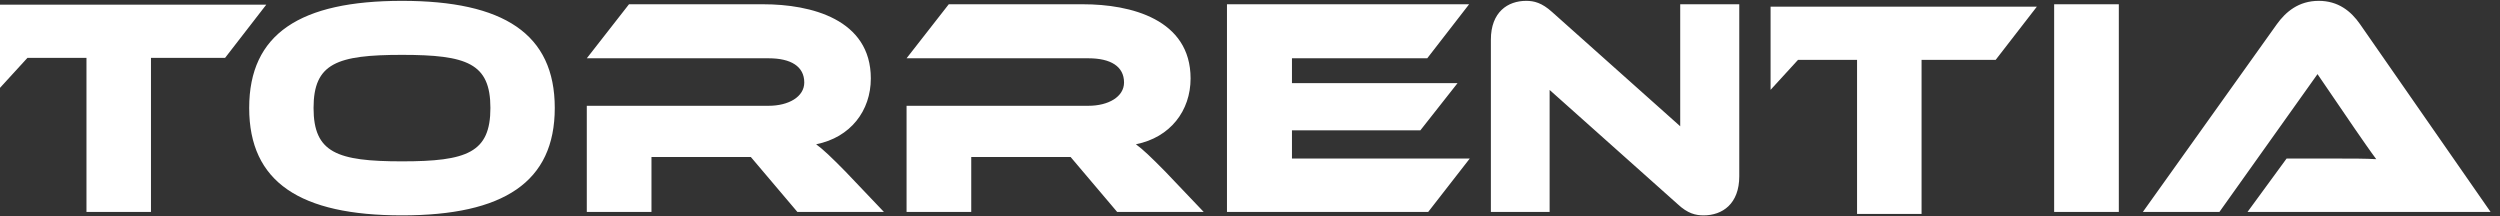 <svg width="185" height="16" viewBox="0 0 185 16" fill="none" xmlns="http://www.w3.org/2000/svg">
<rect x="0" y="0" width="185" height="16" fill="#333333" stroke="none"/>
<path d="M11.172 15.685H6.399V4.281H2.031L0 6.501V0.345H19.704L16.657 4.281H11.172V15.685Z" fill="white"/>
<path d="M29.747 0.063C37.261 0.063 41.053 2.498 41.053 7.989C41.053 13.479 37.261 15.937 29.747 15.937C22.209 15.937 18.44 13.479 18.44 7.989C18.44 2.498 22.209 0.063 29.747 0.063ZM29.747 11.94C34.556 11.94 36.29 11.297 36.29 7.989C36.29 4.681 34.556 4.06 29.747 4.06C24.938 4.06 23.203 4.681 23.203 7.989C23.203 11.297 24.938 11.94 29.747 11.94ZM62.568 12.698L65.411 15.684H59.007L55.562 11.618H48.209V15.684H43.423V7.828H56.88C58.359 7.828 59.516 7.162 59.516 6.105C59.516 4.91 58.521 4.313 56.88 4.313H43.423L46.545 0.316H56.487C60.001 0.316 64.441 1.418 64.441 5.806C64.441 8.195 62.938 10.171 60.394 10.676C60.926 11.067 61.504 11.618 62.568 12.698ZM86.231 12.698L89.075 15.684H82.67L79.225 11.618H71.872V15.684H67.086V7.828H80.543C82.023 7.828 83.179 7.162 83.179 6.105C83.179 4.91 82.184 4.313 80.543 4.313H67.086L70.208 0.316H80.15C83.664 0.316 88.103 1.418 88.103 5.806C88.103 8.195 86.6 10.171 84.057 10.676C84.589 11.067 85.167 11.618 86.231 12.698ZM95.605 11.733H108.761L105.686 15.684H90.796V0.316H108.714L105.616 4.313H95.605V6.151H107.859L105.108 9.643H95.605V11.733ZM126.07 15.937C125.469 15.937 124.891 15.799 124.151 15.11L114.672 6.656V15.684H110.325V2.935C110.325 0.89 111.574 0.063 112.938 0.063C113.516 0.063 114.094 0.201 114.857 0.89L124.336 9.344V0.316H128.706V13.043C128.706 15.087 127.458 15.937 126.07 15.937ZM156.793 0.316V15.684H152.007V0.316H156.793ZM184.304 15.684H166.316L169.207 11.733H173.091C174.015 11.733 175.102 11.733 175.843 11.779C175.427 11.228 174.779 10.286 174.271 9.551L171.496 5.485L164.236 15.684H158.571L168.49 1.786C169.138 0.89 170.084 0.063 171.588 0.063C173.022 0.063 173.97 0.821 174.641 1.786L184.304 15.684Z" fill="white"/>
<path d="M142.196 15.831H137.422V4.428H133.055L131.023 6.648V0.492H150.728L147.681 4.428H142.196V15.831Z" fill="white"/>
</svg>
